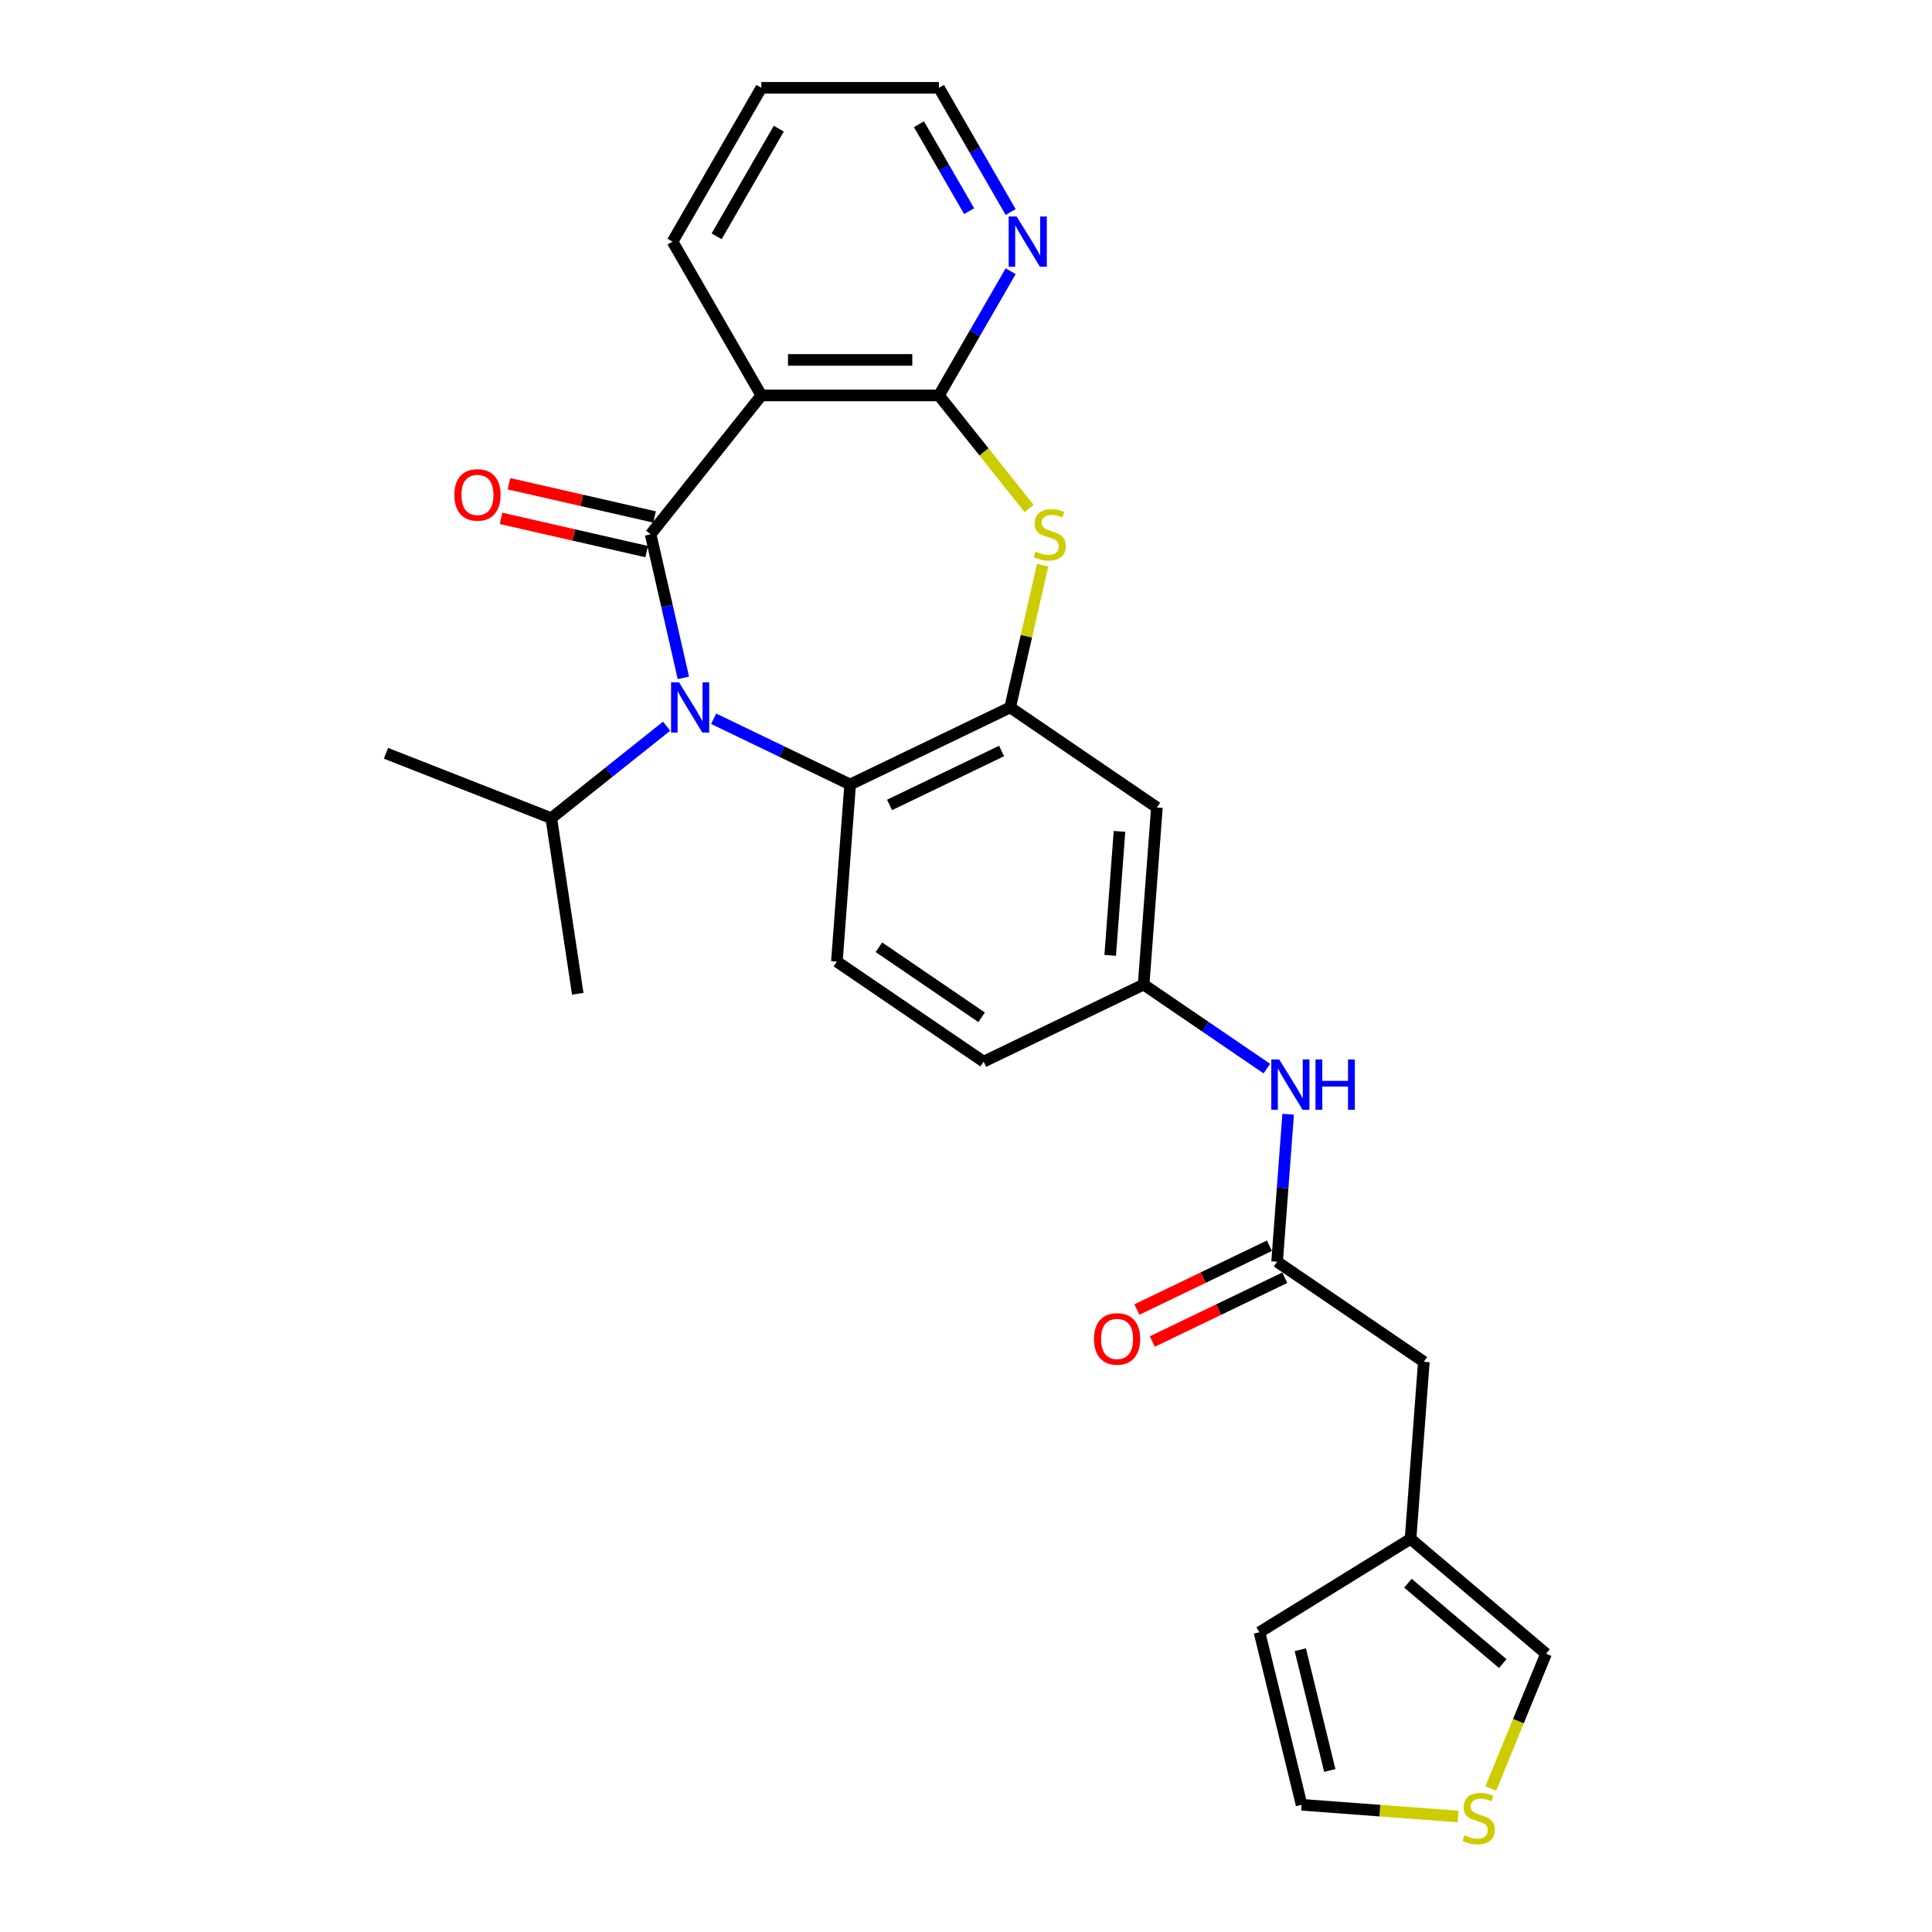 <?xml version='1.0' encoding='iso-8859-1'?>
<svg version='1.1' baseProfile='full'
              xmlns='http://www.w3.org/2000/svg'
                      xmlns:rdkit='http://www.rdkit.org/xml'
                      xmlns:xlink='http://www.w3.org/1999/xlink'
                  xml:space='preserve'
width='1000px' height='1000px' viewBox='0 0 1000 1000'>
<!-- END OF HEADER -->
<rect style='opacity:1.0;fill:#FFFFFF;stroke:none' width='1000' height='1000' x='0' y='0'> </rect>
<path class='bond-0' d='M 336.757,276.545 L 345.237,313.698' style='fill:none;fill-rule:evenodd;stroke:#000000;stroke-width:6px;stroke-linecap:butt;stroke-linejoin:miter;stroke-opacity:1' />
<path class='bond-0' d='M 345.237,313.698 L 353.717,350.851' style='fill:none;fill-rule:evenodd;stroke:#0000FF;stroke-width:6px;stroke-linecap:butt;stroke-linejoin:miter;stroke-opacity:1' />
<path class='bond-1' d='M 336.757,276.545 L 394.072,204.675' style='fill:none;fill-rule:evenodd;stroke:#000000;stroke-width:6px;stroke-linecap:butt;stroke-linejoin:miter;stroke-opacity:1' />
<path class='bond-9' d='M 338.802,267.583 L 301.116,258.981' style='fill:none;fill-rule:evenodd;stroke:#000000;stroke-width:6px;stroke-linecap:butt;stroke-linejoin:miter;stroke-opacity:1' />
<path class='bond-9' d='M 301.116,258.981 L 263.43,250.38' style='fill:none;fill-rule:evenodd;stroke:#FF0000;stroke-width:6px;stroke-linecap:butt;stroke-linejoin:miter;stroke-opacity:1' />
<path class='bond-9' d='M 334.711,285.507 L 297.025,276.905' style='fill:none;fill-rule:evenodd;stroke:#000000;stroke-width:6px;stroke-linecap:butt;stroke-linejoin:miter;stroke-opacity:1' />
<path class='bond-9' d='M 297.025,276.905 L 259.339,268.304' style='fill:none;fill-rule:evenodd;stroke:#FF0000;stroke-width:6px;stroke-linecap:butt;stroke-linejoin:miter;stroke-opacity:1' />
<path class='bond-5' d='M 369.383,372.027 L 404.709,389.039' style='fill:none;fill-rule:evenodd;stroke:#0000FF;stroke-width:6px;stroke-linecap:butt;stroke-linejoin:miter;stroke-opacity:1' />
<path class='bond-5' d='M 404.709,389.039 L 440.035,406.051' style='fill:none;fill-rule:evenodd;stroke:#000000;stroke-width:6px;stroke-linecap:butt;stroke-linejoin:miter;stroke-opacity:1' />
<path class='bond-16' d='M 345.041,375.872 L 315.192,399.676' style='fill:none;fill-rule:evenodd;stroke:#0000FF;stroke-width:6px;stroke-linecap:butt;stroke-linejoin:miter;stroke-opacity:1' />
<path class='bond-16' d='M 315.192,399.676 L 285.342,423.481' style='fill:none;fill-rule:evenodd;stroke:#000000;stroke-width:6px;stroke-linecap:butt;stroke-linejoin:miter;stroke-opacity:1' />
<path class='bond-2' d='M 394.072,204.675 L 485.997,204.675' style='fill:none;fill-rule:evenodd;stroke:#000000;stroke-width:6px;stroke-linecap:butt;stroke-linejoin:miter;stroke-opacity:1' />
<path class='bond-2' d='M 407.861,186.289 L 472.209,186.289' style='fill:none;fill-rule:evenodd;stroke:#000000;stroke-width:6px;stroke-linecap:butt;stroke-linejoin:miter;stroke-opacity:1' />
<path class='bond-22' d='M 394.072,204.675 L 348.109,125.065' style='fill:none;fill-rule:evenodd;stroke:#000000;stroke-width:6px;stroke-linecap:butt;stroke-linejoin:miter;stroke-opacity:1' />
<path class='bond-3' d='M 485.997,204.675 L 509.332,233.936' style='fill:none;fill-rule:evenodd;stroke:#000000;stroke-width:6px;stroke-linecap:butt;stroke-linejoin:miter;stroke-opacity:1' />
<path class='bond-3' d='M 509.332,233.936 L 532.667,263.197' style='fill:none;fill-rule:evenodd;stroke:#CCCC00;stroke-width:6px;stroke-linecap:butt;stroke-linejoin:miter;stroke-opacity:1' />
<path class='bond-8' d='M 485.997,204.675 L 504.558,172.527' style='fill:none;fill-rule:evenodd;stroke:#000000;stroke-width:6px;stroke-linecap:butt;stroke-linejoin:miter;stroke-opacity:1' />
<path class='bond-8' d='M 504.558,172.527 L 523.118,140.379' style='fill:none;fill-rule:evenodd;stroke:#0000FF;stroke-width:6px;stroke-linecap:butt;stroke-linejoin:miter;stroke-opacity:1' />
<path class='bond-27' d='M 539.666,292.522 L 531.261,329.344' style='fill:none;fill-rule:evenodd;stroke:#CCCC00;stroke-width:6px;stroke-linecap:butt;stroke-linejoin:miter;stroke-opacity:1' />
<path class='bond-27' d='M 531.261,329.344 L 522.857,366.166' style='fill:none;fill-rule:evenodd;stroke:#000000;stroke-width:6px;stroke-linecap:butt;stroke-linejoin:miter;stroke-opacity:1' />
<path class='bond-4' d='M 522.857,366.166 L 440.035,406.051' style='fill:none;fill-rule:evenodd;stroke:#000000;stroke-width:6px;stroke-linecap:butt;stroke-linejoin:miter;stroke-opacity:1' />
<path class='bond-4' d='M 518.41,388.713 L 460.435,416.633' style='fill:none;fill-rule:evenodd;stroke:#000000;stroke-width:6px;stroke-linecap:butt;stroke-linejoin:miter;stroke-opacity:1' />
<path class='bond-7' d='M 522.857,366.166 L 598.809,417.95' style='fill:none;fill-rule:evenodd;stroke:#000000;stroke-width:6px;stroke-linecap:butt;stroke-linejoin:miter;stroke-opacity:1' />
<path class='bond-10' d='M 440.035,406.051 L 433.165,497.72' style='fill:none;fill-rule:evenodd;stroke:#000000;stroke-width:6px;stroke-linecap:butt;stroke-linejoin:miter;stroke-opacity:1' />
<path class='bond-6' d='M 661.023,653.07 L 663.884,614.894' style='fill:none;fill-rule:evenodd;stroke:#000000;stroke-width:6px;stroke-linecap:butt;stroke-linejoin:miter;stroke-opacity:1' />
<path class='bond-6' d='M 663.884,614.894 L 666.745,576.717' style='fill:none;fill-rule:evenodd;stroke:#0000FF;stroke-width:6px;stroke-linecap:butt;stroke-linejoin:miter;stroke-opacity:1' />
<path class='bond-19' d='M 657.034,644.788 L 622.747,661.3' style='fill:none;fill-rule:evenodd;stroke:#000000;stroke-width:6px;stroke-linecap:butt;stroke-linejoin:miter;stroke-opacity:1' />
<path class='bond-19' d='M 622.747,661.3 L 588.46,677.812' style='fill:none;fill-rule:evenodd;stroke:#FF0000;stroke-width:6px;stroke-linecap:butt;stroke-linejoin:miter;stroke-opacity:1' />
<path class='bond-19' d='M 665.011,661.353 L 630.724,677.864' style='fill:none;fill-rule:evenodd;stroke:#000000;stroke-width:6px;stroke-linecap:butt;stroke-linejoin:miter;stroke-opacity:1' />
<path class='bond-19' d='M 630.724,677.864 L 596.437,694.376' style='fill:none;fill-rule:evenodd;stroke:#FF0000;stroke-width:6px;stroke-linecap:butt;stroke-linejoin:miter;stroke-opacity:1' />
<path class='bond-20' d='M 661.023,653.07 L 736.975,704.854' style='fill:none;fill-rule:evenodd;stroke:#000000;stroke-width:6px;stroke-linecap:butt;stroke-linejoin:miter;stroke-opacity:1' />
<path class='bond-29' d='M 598.809,417.95 L 591.94,509.618' style='fill:none;fill-rule:evenodd;stroke:#000000;stroke-width:6px;stroke-linecap:butt;stroke-linejoin:miter;stroke-opacity:1' />
<path class='bond-29' d='M 579.445,430.326 L 574.636,494.494' style='fill:none;fill-rule:evenodd;stroke:#000000;stroke-width:6px;stroke-linecap:butt;stroke-linejoin:miter;stroke-opacity:1' />
<path class='bond-28' d='M 523.118,109.75 L 504.558,77.602' style='fill:none;fill-rule:evenodd;stroke:#0000FF;stroke-width:6px;stroke-linecap:butt;stroke-linejoin:miter;stroke-opacity:1' />
<path class='bond-28' d='M 504.558,77.602 L 485.997,45.455' style='fill:none;fill-rule:evenodd;stroke:#000000;stroke-width:6px;stroke-linecap:butt;stroke-linejoin:miter;stroke-opacity:1' />
<path class='bond-28' d='M 501.628,109.298 L 488.636,86.795' style='fill:none;fill-rule:evenodd;stroke:#0000FF;stroke-width:6px;stroke-linecap:butt;stroke-linejoin:miter;stroke-opacity:1' />
<path class='bond-28' d='M 488.636,86.795 L 475.644,64.291' style='fill:none;fill-rule:evenodd;stroke:#000000;stroke-width:6px;stroke-linecap:butt;stroke-linejoin:miter;stroke-opacity:1' />
<path class='bond-21' d='M 433.165,497.72 L 509.118,549.503' style='fill:none;fill-rule:evenodd;stroke:#000000;stroke-width:6px;stroke-linecap:butt;stroke-linejoin:miter;stroke-opacity:1' />
<path class='bond-21' d='M 454.915,490.297 L 508.081,526.545' style='fill:none;fill-rule:evenodd;stroke:#000000;stroke-width:6px;stroke-linecap:butt;stroke-linejoin:miter;stroke-opacity:1' />
<path class='bond-11' d='M 771.63,925.743 L 785.93,890.852' style='fill:none;fill-rule:evenodd;stroke:#CCCC00;stroke-width:6px;stroke-linecap:butt;stroke-linejoin:miter;stroke-opacity:1' />
<path class='bond-11' d='M 785.93,890.852 L 800.229,855.962' style='fill:none;fill-rule:evenodd;stroke:#000000;stroke-width:6px;stroke-linecap:butt;stroke-linejoin:miter;stroke-opacity:1' />
<path class='bond-30' d='M 754.724,940.223 L 714.212,937.187' style='fill:none;fill-rule:evenodd;stroke:#CCCC00;stroke-width:6px;stroke-linecap:butt;stroke-linejoin:miter;stroke-opacity:1' />
<path class='bond-30' d='M 714.212,937.187 L 673.7,934.152' style='fill:none;fill-rule:evenodd;stroke:#000000;stroke-width:6px;stroke-linecap:butt;stroke-linejoin:miter;stroke-opacity:1' />
<path class='bond-12' d='M 655.721,553.104 L 623.831,531.361' style='fill:none;fill-rule:evenodd;stroke:#0000FF;stroke-width:6px;stroke-linecap:butt;stroke-linejoin:miter;stroke-opacity:1' />
<path class='bond-12' d='M 623.831,531.361 L 591.94,509.618' style='fill:none;fill-rule:evenodd;stroke:#000000;stroke-width:6px;stroke-linecap:butt;stroke-linejoin:miter;stroke-opacity:1' />
<path class='bond-13' d='M 730.106,796.523 L 736.975,704.854' style='fill:none;fill-rule:evenodd;stroke:#000000;stroke-width:6px;stroke-linecap:butt;stroke-linejoin:miter;stroke-opacity:1' />
<path class='bond-15' d='M 730.106,796.523 L 800.229,855.962' style='fill:none;fill-rule:evenodd;stroke:#000000;stroke-width:6px;stroke-linecap:butt;stroke-linejoin:miter;stroke-opacity:1' />
<path class='bond-15' d='M 728.736,819.463 L 777.823,861.071' style='fill:none;fill-rule:evenodd;stroke:#000000;stroke-width:6px;stroke-linecap:butt;stroke-linejoin:miter;stroke-opacity:1' />
<path class='bond-18' d='M 730.106,796.523 L 651.906,844.847' style='fill:none;fill-rule:evenodd;stroke:#000000;stroke-width:6px;stroke-linecap:butt;stroke-linejoin:miter;stroke-opacity:1' />
<path class='bond-14' d='M 591.94,509.618 L 509.118,549.503' style='fill:none;fill-rule:evenodd;stroke:#000000;stroke-width:6px;stroke-linecap:butt;stroke-linejoin:miter;stroke-opacity:1' />
<path class='bond-24' d='M 285.342,423.481 L 199.771,389.896' style='fill:none;fill-rule:evenodd;stroke:#000000;stroke-width:6px;stroke-linecap:butt;stroke-linejoin:miter;stroke-opacity:1' />
<path class='bond-25' d='M 285.342,423.481 L 299.043,514.38' style='fill:none;fill-rule:evenodd;stroke:#000000;stroke-width:6px;stroke-linecap:butt;stroke-linejoin:miter;stroke-opacity:1' />
<path class='bond-17' d='M 673.7,934.152 L 651.906,844.847' style='fill:none;fill-rule:evenodd;stroke:#000000;stroke-width:6px;stroke-linecap:butt;stroke-linejoin:miter;stroke-opacity:1' />
<path class='bond-17' d='M 688.292,916.397 L 673.036,853.884' style='fill:none;fill-rule:evenodd;stroke:#000000;stroke-width:6px;stroke-linecap:butt;stroke-linejoin:miter;stroke-opacity:1' />
<path class='bond-26' d='M 348.109,125.065 L 394.072,45.455' style='fill:none;fill-rule:evenodd;stroke:#000000;stroke-width:6px;stroke-linecap:butt;stroke-linejoin:miter;stroke-opacity:1' />
<path class='bond-26' d='M 370.925,122.316 L 403.099,66.589' style='fill:none;fill-rule:evenodd;stroke:#000000;stroke-width:6px;stroke-linecap:butt;stroke-linejoin:miter;stroke-opacity:1' />
<path class='bond-23' d='M 485.997,45.455 L 394.072,45.455' style='fill:none;fill-rule:evenodd;stroke:#000000;stroke-width:6px;stroke-linecap:butt;stroke-linejoin:miter;stroke-opacity:1' />
<path  class='atom-1' d='M 351.458 353.149
L 359.988 366.938
Q 360.834 368.299, 362.195 370.762
Q 363.555 373.226, 363.629 373.373
L 363.629 353.149
L 367.085 353.149
L 367.085 379.183
L 363.518 379.183
L 354.363 364.107
Q 353.296 362.342, 352.156 360.319
Q 351.053 358.297, 350.722 357.672
L 350.722 379.183
L 347.34 379.183
L 347.34 353.149
L 351.458 353.149
' fill='#0000FF'/>
<path  class='atom-4' d='M 535.958 285.48
Q 536.252 285.59, 537.466 286.105
Q 538.679 286.62, 540.003 286.951
Q 541.363 287.245, 542.687 287.245
Q 545.151 287.245, 546.585 286.068
Q 548.019 284.855, 548.019 282.759
Q 548.019 281.325, 547.283 280.443
Q 546.585 279.56, 545.482 279.082
Q 544.378 278.604, 542.54 278.053
Q 540.223 277.354, 538.826 276.692
Q 537.466 276.03, 536.473 274.633
Q 535.517 273.236, 535.517 270.882
Q 535.517 267.61, 537.723 265.587
Q 539.966 263.565, 544.378 263.565
Q 547.394 263.565, 550.813 264.999
L 549.968 267.83
Q 546.842 266.543, 544.489 266.543
Q 541.952 266.543, 540.554 267.61
Q 539.157 268.639, 539.194 270.441
Q 539.194 271.838, 539.893 272.684
Q 540.628 273.53, 541.657 274.008
Q 542.724 274.486, 544.489 275.037
Q 546.842 275.773, 548.239 276.508
Q 549.637 277.244, 550.629 278.751
Q 551.659 280.222, 551.659 282.759
Q 551.659 286.363, 549.232 288.311
Q 546.842 290.224, 542.834 290.224
Q 540.518 290.224, 538.753 289.709
Q 537.024 289.231, 534.965 288.385
L 535.958 285.48
' fill='#CCCC00'/>
<path  class='atom-9' d='M 526.206 112.048
L 534.736 125.837
Q 535.582 127.197, 536.943 129.661
Q 538.303 132.124, 538.377 132.272
L 538.377 112.048
L 541.833 112.048
L 541.833 138.081
L 538.266 138.081
L 529.111 123.005
Q 528.044 121.24, 526.904 119.218
Q 525.801 117.196, 525.47 116.571
L 525.47 138.081
L 522.087 138.081
L 522.087 112.048
L 526.206 112.048
' fill='#0000FF'/>
<path  class='atom-10' d='M 235.186 256.163
Q 235.186 249.912, 238.274 246.419
Q 241.363 242.926, 247.136 242.926
Q 252.909 242.926, 255.998 246.419
Q 259.086 249.912, 259.086 256.163
Q 259.086 262.488, 255.961 266.091
Q 252.835 269.658, 247.136 269.658
Q 241.4 269.658, 238.274 266.091
Q 235.186 262.524, 235.186 256.163
M 247.136 266.716
Q 251.107 266.716, 253.24 264.069
Q 255.409 261.385, 255.409 256.163
Q 255.409 251.052, 253.24 248.478
Q 251.107 245.867, 247.136 245.867
Q 243.165 245.867, 240.995 248.441
Q 238.863 251.015, 238.863 256.163
Q 238.863 261.421, 240.995 264.069
Q 243.165 266.716, 247.136 266.716
' fill='#FF0000'/>
<path  class='atom-12' d='M 758.015 949.956
Q 758.309 950.067, 759.522 950.581
Q 760.736 951.096, 762.059 951.427
Q 763.42 951.721, 764.744 951.721
Q 767.207 951.721, 768.641 950.545
Q 770.075 949.331, 770.075 947.235
Q 770.075 945.801, 769.34 944.919
Q 768.641 944.036, 767.538 943.558
Q 766.435 943.08, 764.597 942.529
Q 762.28 941.83, 760.883 941.168
Q 759.522 940.506, 758.529 939.109
Q 757.573 937.712, 757.573 935.359
Q 757.573 932.086, 759.78 930.064
Q 762.023 928.041, 766.435 928.041
Q 769.45 928.041, 772.87 929.475
L 772.024 932.307
Q 768.899 931.02, 766.545 931.02
Q 764.008 931.02, 762.611 932.086
Q 761.214 933.116, 761.25 934.917
Q 761.25 936.315, 761.949 937.16
Q 762.685 938.006, 763.714 938.484
Q 764.78 938.962, 766.545 939.514
Q 768.899 940.249, 770.296 940.984
Q 771.693 941.72, 772.686 943.227
Q 773.716 944.698, 773.716 947.235
Q 773.716 950.839, 771.289 952.788
Q 768.899 954.7, 764.891 954.7
Q 762.574 954.7, 760.809 954.185
Q 759.081 953.707, 757.022 952.861
L 758.015 949.956
' fill='#CCCC00'/>
<path  class='atom-13' d='M 662.138 548.385
L 670.668 562.174
Q 671.514 563.534, 672.875 565.998
Q 674.235 568.462, 674.309 568.609
L 674.309 548.385
L 677.765 548.385
L 677.765 574.418
L 674.198 574.418
L 665.043 559.343
Q 663.976 557.578, 662.836 555.555
Q 661.733 553.533, 661.402 552.908
L 661.402 574.418
L 658.019 574.418
L 658.019 548.385
L 662.138 548.385
' fill='#0000FF'/>
<path  class='atom-13' d='M 680.891 548.385
L 684.421 548.385
L 684.421 559.453
L 697.731 559.453
L 697.731 548.385
L 701.261 548.385
L 701.261 574.418
L 697.731 574.418
L 697.731 562.395
L 684.421 562.395
L 684.421 574.418
L 680.891 574.418
L 680.891 548.385
' fill='#0000FF'/>
<path  class='atom-20' d='M 566.25 693.029
Q 566.25 686.778, 569.339 683.285
Q 572.428 679.792, 578.2 679.792
Q 583.973 679.792, 587.062 683.285
Q 590.151 686.778, 590.151 693.029
Q 590.151 699.354, 587.025 702.957
Q 583.9 706.524, 578.2 706.524
Q 572.464 706.524, 569.339 702.957
Q 566.25 699.39, 566.25 693.029
M 578.2 703.582
Q 582.172 703.582, 584.304 700.935
Q 586.474 698.25, 586.474 693.029
Q 586.474 687.918, 584.304 685.344
Q 582.172 682.733, 578.2 682.733
Q 574.229 682.733, 572.06 685.307
Q 569.927 687.881, 569.927 693.029
Q 569.927 698.287, 572.06 700.935
Q 574.229 703.582, 578.2 703.582
' fill='#FF0000'/>
</svg>
